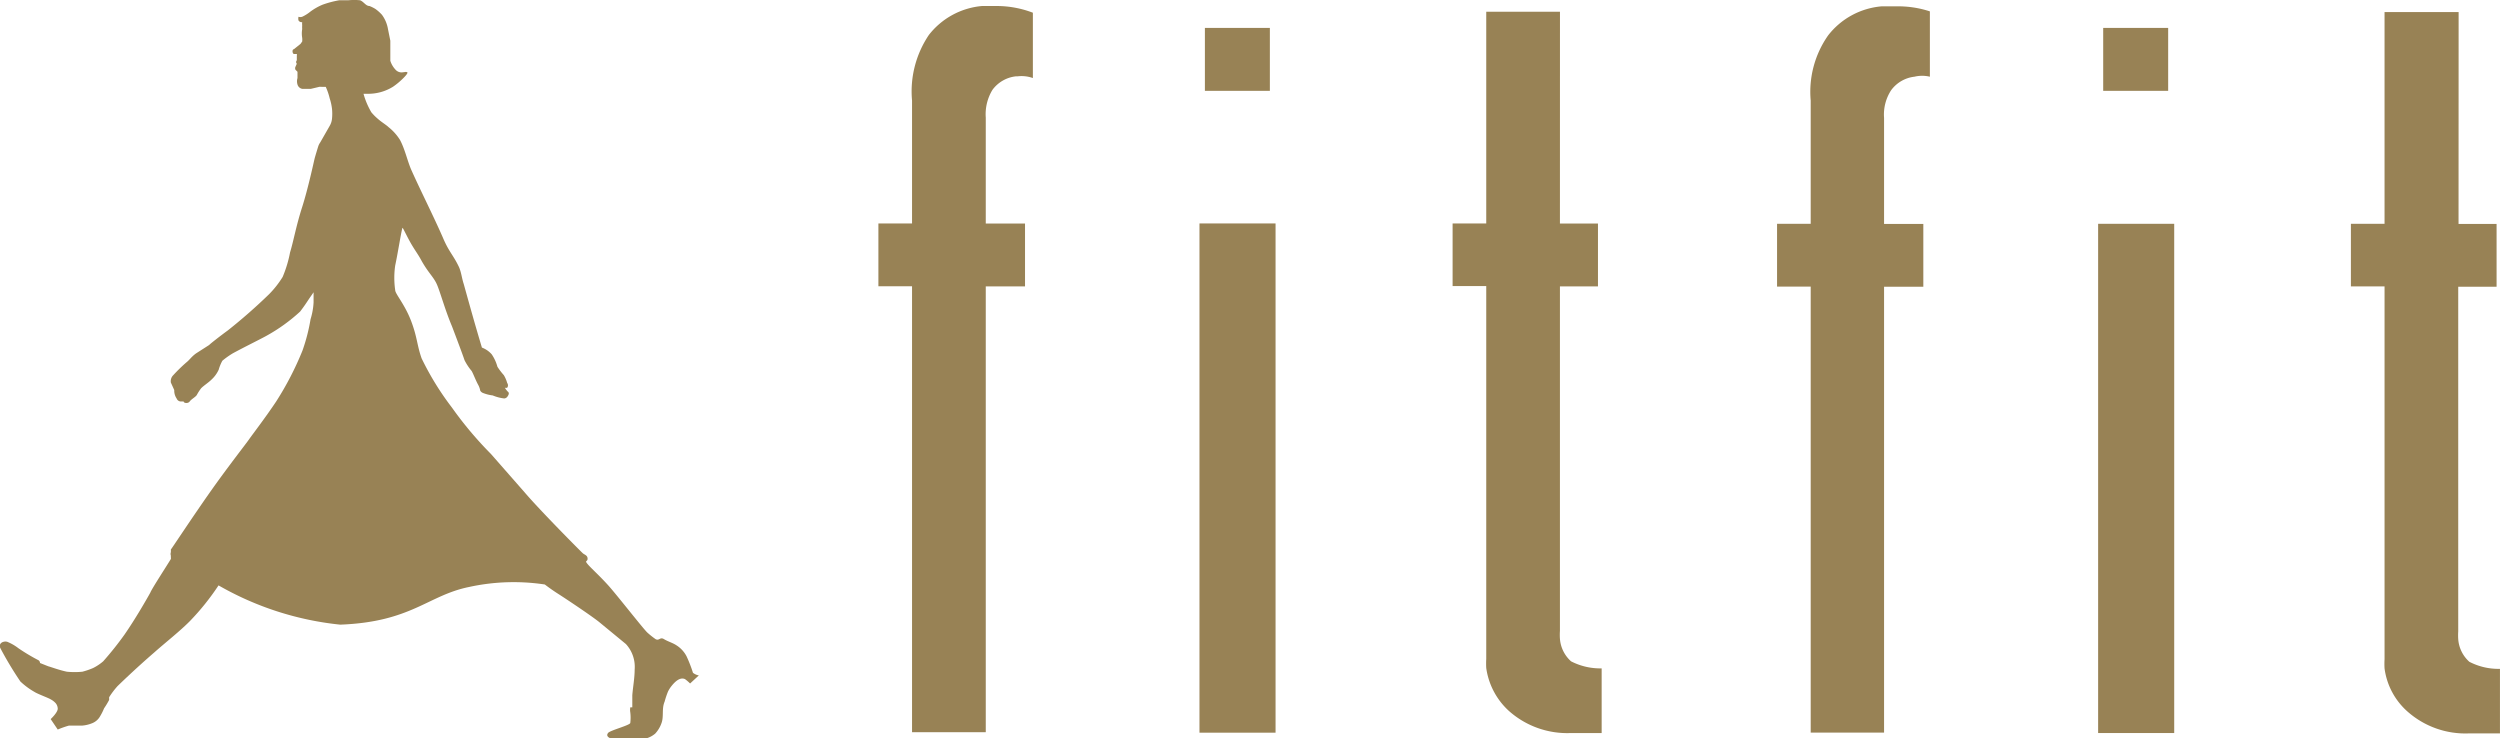 <svg id="fitfit-gold" xmlns="http://www.w3.org/2000/svg" width="63.684" height="18.81" viewBox="0 0 63.684 18.81">
  <rect id="長方形_13" data-name="長方形 13" width="1.938" height="12.972" transform="translate(30.555 5.692)" fill="#988255"/>
  <rect id="長方形_14" data-name="長方形 14" width="1.655" height="1.603" transform="translate(30.693 0.711)" fill="#988255"/>
  <path id="パス_2126" data-name="パス 2126" d="M45.915.36H44.037V5.753H43.18V7.348h.857v9.5a2.085,2.085,0,0,0,0,.231,1.822,1.822,0,0,0,.574,1.089,2.233,2.233,0,0,0,1.586.566h.78V17.087a1.623,1.623,0,0,1-.78-.18.856.856,0,0,1-.283-.574,1.514,1.514,0,0,1,0-.2V7.356h.969v-1.6h-.969Z" transform="translate(-6.177 -0.061)" fill="#988255"/>
  <path id="パス_2127" data-name="パス 2127" d="M29.026,2.325a.858.858,0,0,1,.592-.343h.043a.856.856,0,0,1,.394.043V.361A2.579,2.579,0,0,0,29.138.19h-.377a1.931,1.931,0,0,0-1.355.737A2.573,2.573,0,0,0,26.977,2.6V5.729H26.12v1.6h.857v11.36h1.878V7.332h1v-1.6h-1v-2.7A1.192,1.192,0,0,1,29.026,2.325Z" transform="translate(-3.744 -0.037)" fill="#988255"/>
  <rect id="長方形_15" data-name="長方形 15" width="1.938" height="12.972" transform="translate(53.447 5.701)" fill="#988255"/>
  <rect id="長方形_16" data-name="長方形 16" width="1.655" height="1.603" transform="translate(53.576 0.711)" fill="#988255"/>
  <path id="パス_2128" data-name="パス 2128" d="M72.614.37H70.727V5.763H69.87V7.358h.857v9.5a2.081,2.081,0,0,0,0,.231,1.775,1.775,0,0,0,.574,1.089,2.224,2.224,0,0,0,1.586.566h.78V17.1a1.613,1.613,0,0,1-.78-.18.856.856,0,0,1-.283-.574,1.516,1.516,0,0,1,0-.2V7.366h.977v-1.6h-.969Z" transform="translate(-9.984 -0.062)" fill="#988255"/>
  <path id="パス_2129" data-name="パス 2129" d="M55.727,2.335a.858.858,0,0,1,.592-.343h0a.851.851,0,0,1,.394,0V.328A2.582,2.582,0,0,0,55.847.2h-.369a1.931,1.931,0,0,0-1.355.737A2.5,2.5,0,0,0,53.677,2.6V5.739H52.82v1.6h.857V18.7h1.869V7.342h1v-1.6h-1v-2.7A1.132,1.132,0,0,1,55.727,2.335Z" transform="translate(-7.552 -0.038)" fill="#988255"/>
  <path id="パス_2130" data-name="パス 2130" d="M17.674,17.149a3.377,3.377,0,0,0-.163-.42.722.722,0,0,0-.249-.274c-.1-.069-.223-.1-.326-.163s-.12.051-.214,0a2.063,2.063,0,0,1-.214-.171c-.129-.129-.763-.943-.986-1.192s-.446-.446-.532-.549,0-.051,0-.137-.077-.1-.12-.137-1.089-1.089-1.483-1.552l-.857-.977a9.364,9.364,0,0,1-.995-1.183,7.248,7.248,0,0,1-.772-1.252c-.12-.334-.111-.549-.274-.969s-.4-.677-.4-.772a2.187,2.187,0,0,1,0-.626c.069-.317.171-.977.189-.96s.129.257.231.429.171.257.257.42c.171.3.292.394.377.574s.206.643.394,1.089c0,0,.274.72.317.857a1.39,1.39,0,0,0,.18.274c.043.069.1.231.171.36a.484.484,0,0,1,.051.146.145.145,0,0,0,.077.06.966.966,0,0,0,.24.06,1.077,1.077,0,0,0,.292.077.111.111,0,0,0,.086-.051c.034-.051.051-.094,0-.129a.563.563,0,0,1-.069-.094h0a.09.09,0,0,0,.06,0,.1.1,0,0,0,0-.12h0a.823.823,0,0,0-.086-.2,1.641,1.641,0,0,1-.163-.214,1.056,1.056,0,0,0-.146-.317.633.633,0,0,0-.249-.171s-.111-.369-.223-.763-.24-.857-.24-.857c-.051-.154-.06-.292-.12-.429-.146-.309-.257-.386-.412-.754-.24-.549-.566-1.192-.8-1.715-.1-.223-.163-.532-.292-.772a1.289,1.289,0,0,0-.292-.326c-.051-.051-.18-.129-.266-.206a1.35,1.35,0,0,1-.171-.171,1.962,1.962,0,0,1-.2-.472h.1a1.191,1.191,0,0,0,.652-.18,1.791,1.791,0,0,0,.249-.206s.154-.146.111-.163-.06,0-.1,0a.206.206,0,0,1-.2-.069.576.576,0,0,1-.129-.223V1.048L9.906.756A.852.852,0,0,0,9.751.387,1.053,1.053,0,0,0,9.589.242.926.926,0,0,0,9.434.164c-.094,0-.146-.111-.24-.146a1.463,1.463,0,0,0-.3,0H8.663a2.527,2.527,0,0,0-.42.111,1.449,1.449,0,0,0-.317.18.985.985,0,0,1-.206.129.148.148,0,0,1-.094,0,.2.2,0,0,0,0,.094.094.094,0,0,0,.094.043.291.291,0,0,0,0,.077.687.687,0,0,0,0,.1.649.649,0,0,0,0,.223.433.433,0,0,1,0,.094l-.043.06-.171.137c-.043,0-.043.1,0,.12h.077a.091.091,0,0,1,0,.043v.12a.06.06,0,0,0,0,.085h0l-.034.077h0a.087.087,0,0,0,0,.077l.051.051V2a.278.278,0,0,0,0,.163.154.154,0,0,0,.12.111h.223l.214-.051H8.32a1.591,1.591,0,0,1,.1.292,1.363,1.363,0,0,1,.06.274,1.248,1.248,0,0,1,0,.24.444.444,0,0,1-.06.189l-.24.42a.386.386,0,0,0-.051.1s-.077.249-.094.317-.163.754-.317,1.235S7.5,6.149,7.411,6.44a3.062,3.062,0,0,1-.189.626,2.457,2.457,0,0,1-.343.437,13.8,13.8,0,0,1-1.055.926c-.2.146-.463.352-.472.369l-.334.214c-.12.086-.171.171-.249.231a4.134,4.134,0,0,0-.334.326.214.214,0,0,0-.06.189l.086.189a.353.353,0,0,0,.06.214.119.119,0,0,0,.1.077H4.7c0,.043.111.06.154,0s.146-.111.18-.163A1.249,1.249,0,0,1,5.147,9.9c.069-.069.189-.146.257-.214a.787.787,0,0,0,.189-.257A1.055,1.055,0,0,1,5.687,9.2a2.069,2.069,0,0,1,.266-.189c.283-.154.72-.369.857-.446a4.407,4.407,0,0,0,.857-.617c.111-.146.154-.214.206-.292s.077-.111.137-.2h0v.257a1.732,1.732,0,0,1-.077.429,4.65,4.65,0,0,1-.206.8,7.838,7.838,0,0,1-.669,1.295c-.274.412-.617.857-.694.969s-.549.712-.995,1.346-.977,1.44-.995,1.458a.458.458,0,0,1,0,.069.133.133,0,0,0,0,.086v.043a.091.091,0,0,1,0,.043h0c-.086.146-.489.763-.523.857-.111.2-.386.677-.66,1.072a8.2,8.2,0,0,1-.54.677,1.234,1.234,0,0,1-.257.171,1.851,1.851,0,0,1-.274.094,2.02,2.02,0,0,1-.394,0c-.206-.043-.429-.129-.472-.137L1.041,16.9a.084.084,0,0,0-.051-.077,4.791,4.791,0,0,1-.5-.3,1.207,1.207,0,0,0-.283-.163.176.176,0,0,0-.094,0,.136.136,0,0,0-.086.06.161.161,0,0,0,0,.094,9.036,9.036,0,0,0,.514.857,1.852,1.852,0,0,0,.36.266c.077.051.36.154.412.189a.454.454,0,0,1,.129.1.23.23,0,0,1,.051.137c0,.1-.18.266-.18.266l.18.266a2.373,2.373,0,0,1,.283-.1h.334a.858.858,0,0,0,.257-.06.4.4,0,0,0,.206-.18,1.388,1.388,0,0,0,.1-.2,2.085,2.085,0,0,0,.129-.214v-.069a2.08,2.08,0,0,1,.214-.283s.429-.42.935-.857c.3-.266.643-.532.909-.8a6.3,6.3,0,0,0,.729-.909,7.809,7.809,0,0,0,3.1,1c1.818-.069,2.229-.746,3.284-.96A5.309,5.309,0,0,1,13.9,14.9s.154.12.343.24.857.566,1.046.72l.677.557a.858.858,0,0,1,.223.652c0,.214-.043.437-.06.652v.309h-.051a.36.36,0,0,0,0,.129,1.148,1.148,0,0,1,0,.266c0,.06-.514.189-.566.257s0,.111.06.137h.917a.612.612,0,0,0,.223-.12.763.763,0,0,0,.163-.274c.06-.171,0-.36.077-.54a2.261,2.261,0,0,1,.086-.257.806.806,0,0,1,.1-.154c.077-.094.206-.223.334-.163a1.061,1.061,0,0,1,.129.111l.223-.206A.323.323,0,0,1,17.674,17.149Z" transform="translate(-0.022 -0.011)" fill="#988255"/>
</svg>
